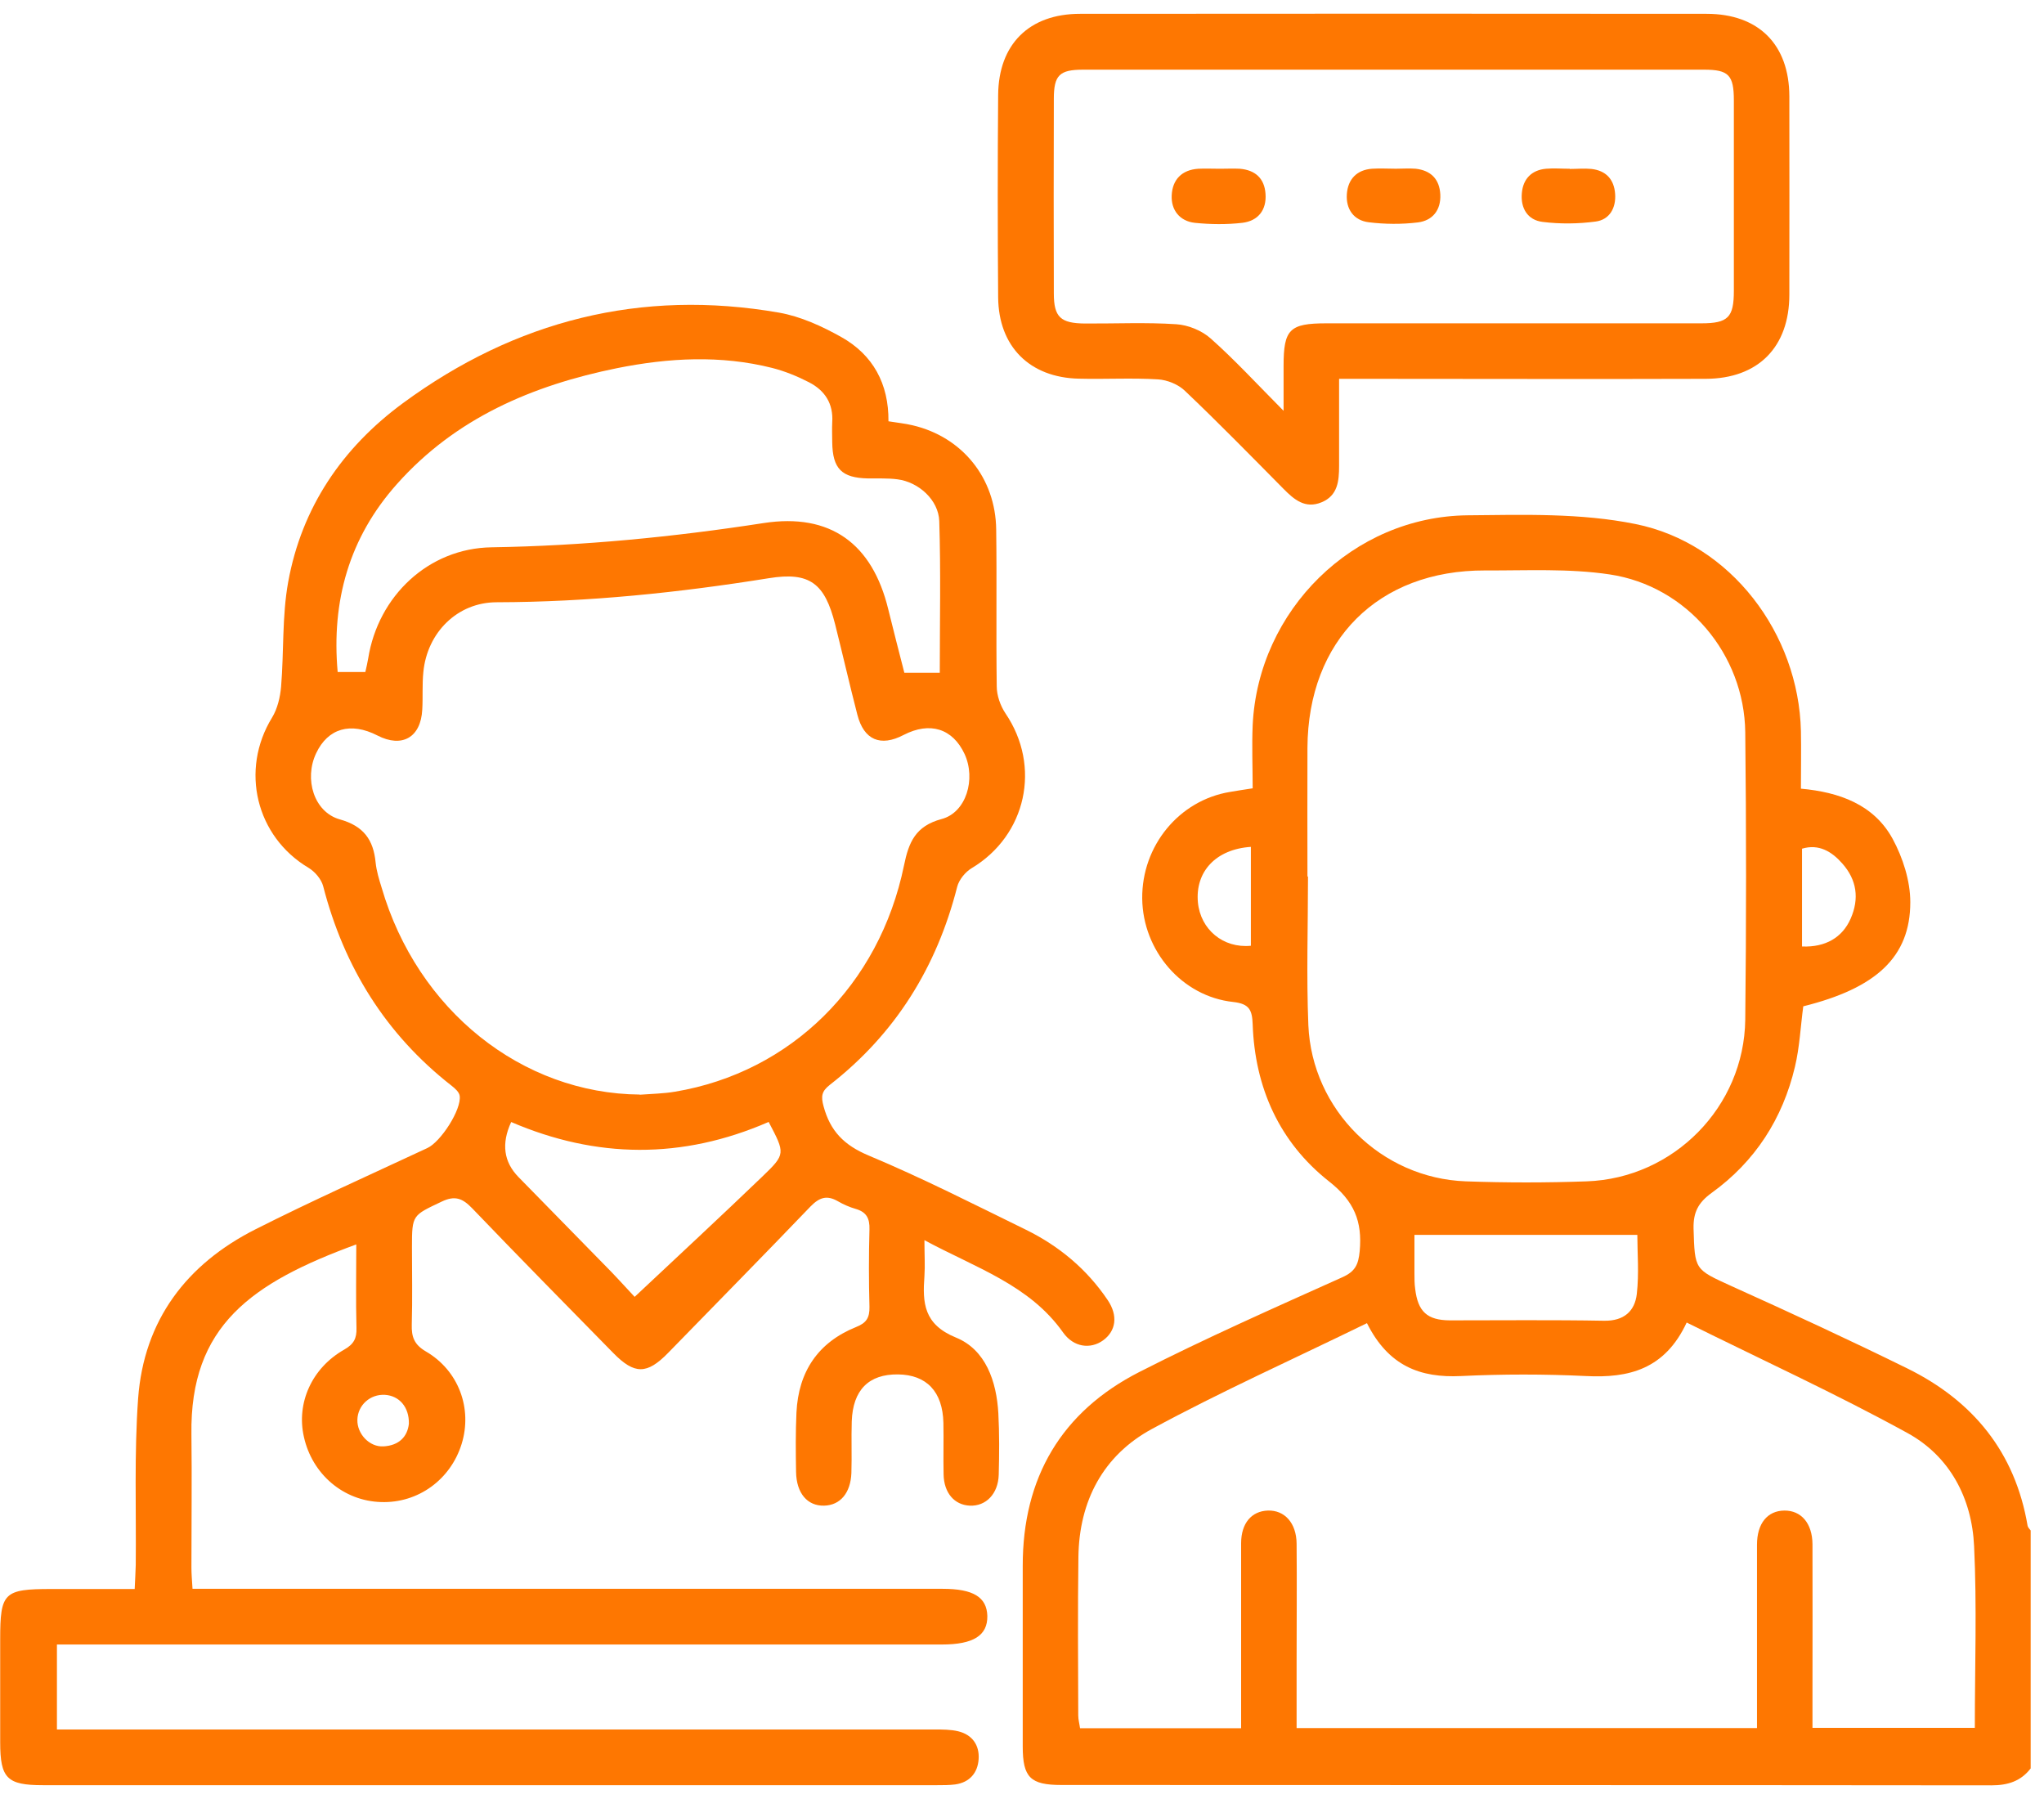 <svg width="75" height="66" viewBox="0 0 75 66" fill="none" xmlns="http://www.w3.org/2000/svg">
<g clip-path="url(#clip0_1183_15608)">
<path d="M74.518 64.869C74.153 65.347 73.675 65.499 73.072 65.499C61.697 65.486 50.322 65.493 38.947 65.486C37.806 65.486 37.527 65.208 37.527 64.073C37.527 61.865 37.527 59.656 37.527 57.454C37.521 54.211 38.947 51.79 41.812 50.331C44.246 49.09 46.753 47.983 49.247 46.862C49.725 46.65 49.844 46.398 49.891 45.9C49.99 44.806 49.692 44.069 48.763 43.34C46.946 41.907 46.044 39.904 45.964 37.576C45.944 37.065 45.851 36.827 45.254 36.76C43.371 36.561 41.931 34.877 41.911 32.966C41.892 31.03 43.265 29.358 45.135 29.053C45.374 29.013 45.606 28.974 45.964 28.921C45.964 28.144 45.931 27.375 45.964 26.606C46.163 22.387 49.645 18.945 53.857 18.905C55.906 18.885 58.009 18.819 60.005 19.224C63.508 19.927 66.001 23.25 66.081 26.825C66.094 27.501 66.081 28.178 66.081 28.934C67.48 29.06 68.754 29.511 69.444 30.771C69.822 31.467 70.094 32.316 70.094 33.099C70.094 35.115 68.834 36.256 66.167 36.919C66.068 37.656 66.034 38.412 65.862 39.135C65.411 41.045 64.396 42.617 62.804 43.764C62.32 44.116 62.128 44.467 62.141 45.071C62.188 46.596 62.174 46.563 63.541 47.187C65.703 48.162 67.859 49.157 69.988 50.205C72.395 51.392 73.941 53.276 74.398 55.975C74.412 56.041 74.471 56.094 74.511 56.148V64.883L74.518 64.869ZM50.149 48.547C47.463 49.86 44.81 51.047 42.263 52.427C40.479 53.395 39.597 55.066 39.57 57.116C39.544 59.053 39.557 60.996 39.564 62.933C39.564 63.092 39.61 63.251 39.63 63.404H45.54C45.54 63.099 45.54 62.84 45.54 62.581C45.54 60.591 45.54 58.608 45.54 56.618C45.54 55.882 45.924 55.438 46.521 55.418C47.138 55.398 47.569 55.876 47.576 56.632C47.589 58.084 47.576 59.543 47.576 60.996C47.576 61.792 47.576 62.581 47.576 63.397H64.469C64.469 63.085 64.469 62.827 64.469 62.561C64.469 60.598 64.469 58.635 64.469 56.672C64.469 55.889 64.854 55.425 65.471 55.418C66.088 55.411 66.499 55.882 66.505 56.652C66.512 58.422 66.505 60.193 66.505 61.958C66.505 62.435 66.505 62.913 66.505 63.39H72.462C72.462 61.129 72.541 58.927 72.435 56.724C72.355 54.96 71.54 53.422 69.988 52.572C67.368 51.133 64.642 49.886 61.889 48.52C61.087 50.238 59.767 50.563 58.195 50.483C56.669 50.41 55.137 50.41 53.611 50.483C52.113 50.556 50.945 50.118 50.156 48.54L50.149 48.547ZM47.974 32.157C47.974 32.157 47.987 32.157 47.994 32.157C47.994 33.974 47.934 35.798 48.007 37.609C48.14 40.72 50.68 43.227 53.784 43.34C55.263 43.393 56.742 43.393 58.221 43.34C61.418 43.227 63.998 40.601 64.038 37.41C64.078 33.895 64.078 30.38 64.038 26.864C64.005 24.006 61.902 21.498 59.064 21.074C57.565 20.849 56.019 20.935 54.494 20.928C50.567 20.915 47.994 23.495 47.974 27.435C47.967 29.013 47.974 30.585 47.974 32.164V32.157ZM51.9 45.297C51.9 45.748 51.9 46.225 51.9 46.709C51.9 46.902 51.9 47.101 51.927 47.286C52.026 48.122 52.371 48.434 53.194 48.44C55.084 48.44 56.968 48.42 58.858 48.454C59.588 48.467 59.986 48.102 60.059 47.472C60.145 46.722 60.078 45.953 60.078 45.303H51.894L51.9 45.297ZM45.898 31.069C44.604 31.156 43.855 31.985 43.954 33.099C44.047 34.101 44.883 34.797 45.898 34.697V31.069ZM66.127 34.724C66.976 34.757 67.6 34.399 67.905 33.703C68.23 32.966 68.13 32.277 67.6 31.68C67.215 31.242 66.738 30.95 66.121 31.136V34.724H66.127Z" fill="#FE7701"/>
<path d="M33.92 45.495C33.92 46.039 33.946 46.43 33.92 46.815C33.847 47.803 33.893 48.586 35.074 49.07C36.168 49.514 36.566 50.675 36.632 51.849C36.672 52.599 36.666 53.355 36.646 54.104C36.626 54.807 36.175 55.265 35.584 55.238C35.021 55.212 34.636 54.774 34.623 54.091C34.609 53.461 34.629 52.831 34.616 52.201C34.59 51.053 33.999 50.436 32.951 50.423C31.877 50.41 31.293 50.993 31.253 52.148C31.233 52.778 31.26 53.408 31.24 54.038C31.213 54.774 30.829 55.225 30.238 55.238C29.628 55.252 29.224 54.787 29.21 54.005C29.197 53.275 29.191 52.545 29.224 51.823C29.297 50.324 30.013 49.249 31.412 48.685C31.797 48.533 31.91 48.34 31.903 47.943C31.877 47.001 31.877 46.052 31.903 45.104C31.916 44.699 31.791 44.467 31.406 44.354C31.174 44.288 30.948 44.188 30.742 44.069C30.338 43.837 30.066 43.93 29.741 44.261C28.01 46.065 26.259 47.843 24.515 49.634C23.738 50.43 23.281 50.43 22.505 49.64C20.774 47.876 19.036 46.112 17.325 44.328C16.973 43.963 16.695 43.85 16.21 44.082C15.136 44.593 15.116 44.56 15.116 45.754C15.116 46.702 15.136 47.644 15.109 48.593C15.096 49.044 15.196 49.329 15.627 49.581C16.834 50.284 17.338 51.677 16.94 52.97C16.535 54.283 15.341 55.152 13.982 55.106C12.609 55.066 11.455 54.091 11.15 52.711C10.871 51.478 11.435 50.191 12.629 49.514C12.98 49.315 13.093 49.103 13.08 48.718C13.053 47.704 13.073 46.689 13.073 45.654C9.239 47.06 6.964 48.632 7.024 52.625C7.044 54.25 7.024 55.875 7.024 57.5C7.024 57.739 7.044 57.971 7.064 58.289H7.959C16.834 58.289 25.715 58.289 34.59 58.289C35.71 58.289 36.208 58.594 36.228 59.284C36.241 60.001 35.717 60.332 34.563 60.332C24.064 60.332 13.557 60.332 3.058 60.332H2.089V63.45C2.401 63.45 2.706 63.45 3.011 63.45C13.438 63.45 23.871 63.45 34.298 63.45C34.59 63.45 34.888 63.45 35.16 63.516C35.677 63.642 35.943 64.027 35.909 64.537C35.876 65.041 35.578 65.393 35.047 65.466C34.835 65.493 34.609 65.493 34.391 65.493C23.453 65.493 12.516 65.493 1.572 65.493C0.259 65.493 0.007 65.24 0.007 63.92C0.007 62.66 0.007 61.4 0.007 60.14C0.007 58.429 0.139 58.296 1.884 58.296C2.872 58.296 3.867 58.296 4.942 58.296C4.955 57.971 4.975 57.693 4.981 57.414C5.001 55.378 4.922 53.335 5.068 51.305C5.28 48.433 6.845 46.377 9.379 45.097C11.455 44.049 13.577 43.101 15.68 42.119C16.171 41.894 16.94 40.706 16.867 40.202C16.847 40.063 16.695 39.93 16.569 39.831C14.148 37.94 12.622 35.473 11.859 32.515C11.793 32.256 11.554 31.978 11.322 31.838C9.392 30.691 8.802 28.25 9.982 26.327C10.181 26.002 10.281 25.577 10.314 25.192C10.42 23.912 10.347 22.612 10.573 21.359C11.07 18.613 12.562 16.424 14.791 14.786C18.91 11.761 23.52 10.587 28.587 11.47C29.376 11.609 30.159 11.967 30.869 12.365C32.029 13.015 32.613 14.076 32.6 15.456C32.918 15.509 33.203 15.535 33.482 15.602C35.306 16.026 36.533 17.538 36.553 19.429C36.579 21.346 36.546 23.262 36.573 25.179C36.573 25.511 36.705 25.889 36.891 26.168C38.218 28.117 37.66 30.651 35.651 31.852C35.419 31.991 35.186 32.276 35.12 32.541C34.371 35.486 32.852 37.927 30.451 39.798C30.146 40.036 30.119 40.222 30.219 40.587C30.464 41.495 30.968 42.013 31.87 42.391C33.833 43.213 35.737 44.182 37.647 45.117C38.861 45.714 39.882 46.563 40.645 47.697C41.03 48.267 40.95 48.831 40.473 49.176C40.008 49.508 39.392 49.428 39.007 48.884C37.773 47.14 35.823 46.523 33.926 45.502L33.92 45.495ZM23.473 40.162C23.904 40.129 24.349 40.123 24.773 40.05C29.011 39.34 32.268 36.143 33.17 31.752C33.343 30.903 33.588 30.306 34.55 30.048C35.458 29.809 35.816 28.575 35.392 27.66C34.954 26.725 34.119 26.466 33.157 26.963C32.308 27.408 31.698 27.149 31.459 26.221C31.174 25.119 30.922 24.012 30.643 22.904C30.265 21.405 29.715 20.968 28.209 21.213C24.899 21.744 21.583 22.088 18.227 22.095C16.781 22.095 15.673 23.209 15.534 24.655C15.487 25.113 15.521 25.577 15.494 26.035C15.441 27.056 14.751 27.448 13.849 26.983C12.867 26.479 12.032 26.718 11.601 27.633C11.15 28.582 11.521 29.796 12.47 30.061C13.345 30.306 13.703 30.81 13.783 31.646C13.816 31.958 13.909 32.263 14.002 32.561C15.315 37.065 19.149 40.123 23.48 40.156L23.473 40.162ZM34.483 24.682C34.483 22.785 34.523 20.948 34.464 19.117C34.437 18.341 33.707 17.684 32.931 17.585C32.573 17.538 32.208 17.558 31.844 17.552C30.882 17.532 30.55 17.194 30.537 16.225C30.537 15.98 30.524 15.741 30.537 15.495C30.583 14.806 30.265 14.322 29.681 14.023C29.257 13.804 28.799 13.618 28.335 13.499C26.438 13.021 24.534 13.128 22.644 13.506C19.54 14.136 16.721 15.336 14.566 17.757C12.808 19.727 12.158 22.055 12.39 24.655H13.405C13.445 24.476 13.484 24.317 13.511 24.151C13.876 21.869 15.72 20.112 18.041 20.079C21.39 20.026 24.707 19.701 28.017 19.19C30.471 18.812 32.009 19.946 32.593 22.354C32.785 23.143 32.991 23.926 33.183 24.682H34.477H34.483ZM28.196 41.164C25.025 42.544 21.875 42.504 18.757 41.164C18.39 41.955 18.481 42.63 19.029 43.187C20.163 44.348 21.298 45.502 22.432 46.662C22.777 47.02 23.108 47.392 23.287 47.578C24.912 46.052 26.458 44.62 27.977 43.16C28.832 42.338 28.812 42.318 28.202 41.157L28.196 41.164ZM15.003 52.234C15.017 51.617 14.645 51.206 14.128 51.173C13.584 51.139 13.126 51.551 13.113 52.088C13.1 52.605 13.557 53.096 14.075 53.063C14.639 53.03 14.95 52.711 15.003 52.234Z" fill="#FE7701"/>
<path d="M49.135 13.905C49.135 15.019 49.135 16.054 49.135 17.089C49.135 17.646 49.088 18.183 48.491 18.428C47.894 18.674 47.49 18.335 47.092 17.931C45.898 16.724 44.711 15.51 43.483 14.343C43.238 14.104 42.833 13.938 42.489 13.918C41.52 13.858 40.552 13.918 39.583 13.892C37.779 13.852 36.639 12.711 36.625 10.907C36.605 8.433 36.605 5.959 36.625 3.485C36.639 1.628 37.76 0.507 39.63 0.507C47.291 0.5 54.951 0.5 62.619 0.507C64.529 0.507 65.65 1.634 65.656 3.531C65.663 5.959 65.656 8.38 65.656 10.807C65.656 12.731 64.516 13.892 62.586 13.898C58.413 13.912 54.242 13.898 50.076 13.898C49.791 13.898 49.506 13.898 49.141 13.898L49.135 13.905ZM47.098 15.072C47.098 14.376 47.098 13.898 47.098 13.427C47.098 12.081 47.317 11.862 48.67 11.862C53.253 11.862 57.837 11.862 62.426 11.862C63.408 11.862 63.62 11.643 63.62 10.668C63.62 8.34 63.62 6.012 63.62 3.684C63.62 2.755 63.428 2.556 62.526 2.556C54.931 2.556 47.344 2.556 39.749 2.556C38.874 2.556 38.668 2.755 38.668 3.631C38.661 6.005 38.661 8.387 38.668 10.761C38.668 11.636 38.913 11.862 39.816 11.869C40.93 11.875 42.051 11.822 43.158 11.895C43.596 11.922 44.1 12.127 44.425 12.419C45.307 13.202 46.11 14.077 47.105 15.079L47.098 15.072Z" fill="#FE7701"/>
<path d="M44.764 6.191C45.009 6.191 45.248 6.178 45.493 6.191C46.05 6.238 46.395 6.536 46.435 7.107C46.481 7.71 46.157 8.108 45.58 8.175C45.009 8.241 44.412 8.234 43.842 8.175C43.291 8.115 42.966 7.71 42.993 7.166C43.019 6.596 43.358 6.231 43.968 6.191C44.233 6.178 44.498 6.191 44.77 6.191H44.764Z" fill="#FE7701"/>
<path d="M51.217 6.19C51.456 6.19 51.701 6.171 51.94 6.19C52.504 6.25 52.822 6.575 52.849 7.139C52.875 7.709 52.563 8.094 52.026 8.16C51.429 8.233 50.812 8.227 50.222 8.154C49.672 8.087 49.38 7.67 49.42 7.119C49.459 6.575 49.784 6.23 50.348 6.19C50.64 6.171 50.932 6.19 51.217 6.19Z" fill="#FE7701"/>
<path d="M57.598 6.198C57.864 6.198 58.136 6.172 58.394 6.198C58.925 6.258 59.223 6.576 59.263 7.107C59.303 7.631 59.057 8.062 58.547 8.128C57.91 8.214 57.24 8.221 56.603 8.141C56.053 8.075 55.788 7.637 55.841 7.08C55.887 6.563 56.199 6.238 56.729 6.191C57.015 6.165 57.313 6.191 57.598 6.191V6.198Z" fill="#FE7701"/>
</g>
<defs>
<clipPath id="clip0_1183_15608">
<rect width="74.518" height="65" fill="white" transform="translate(0 0.5)"/>
</clipPath>
</defs>
</svg>
